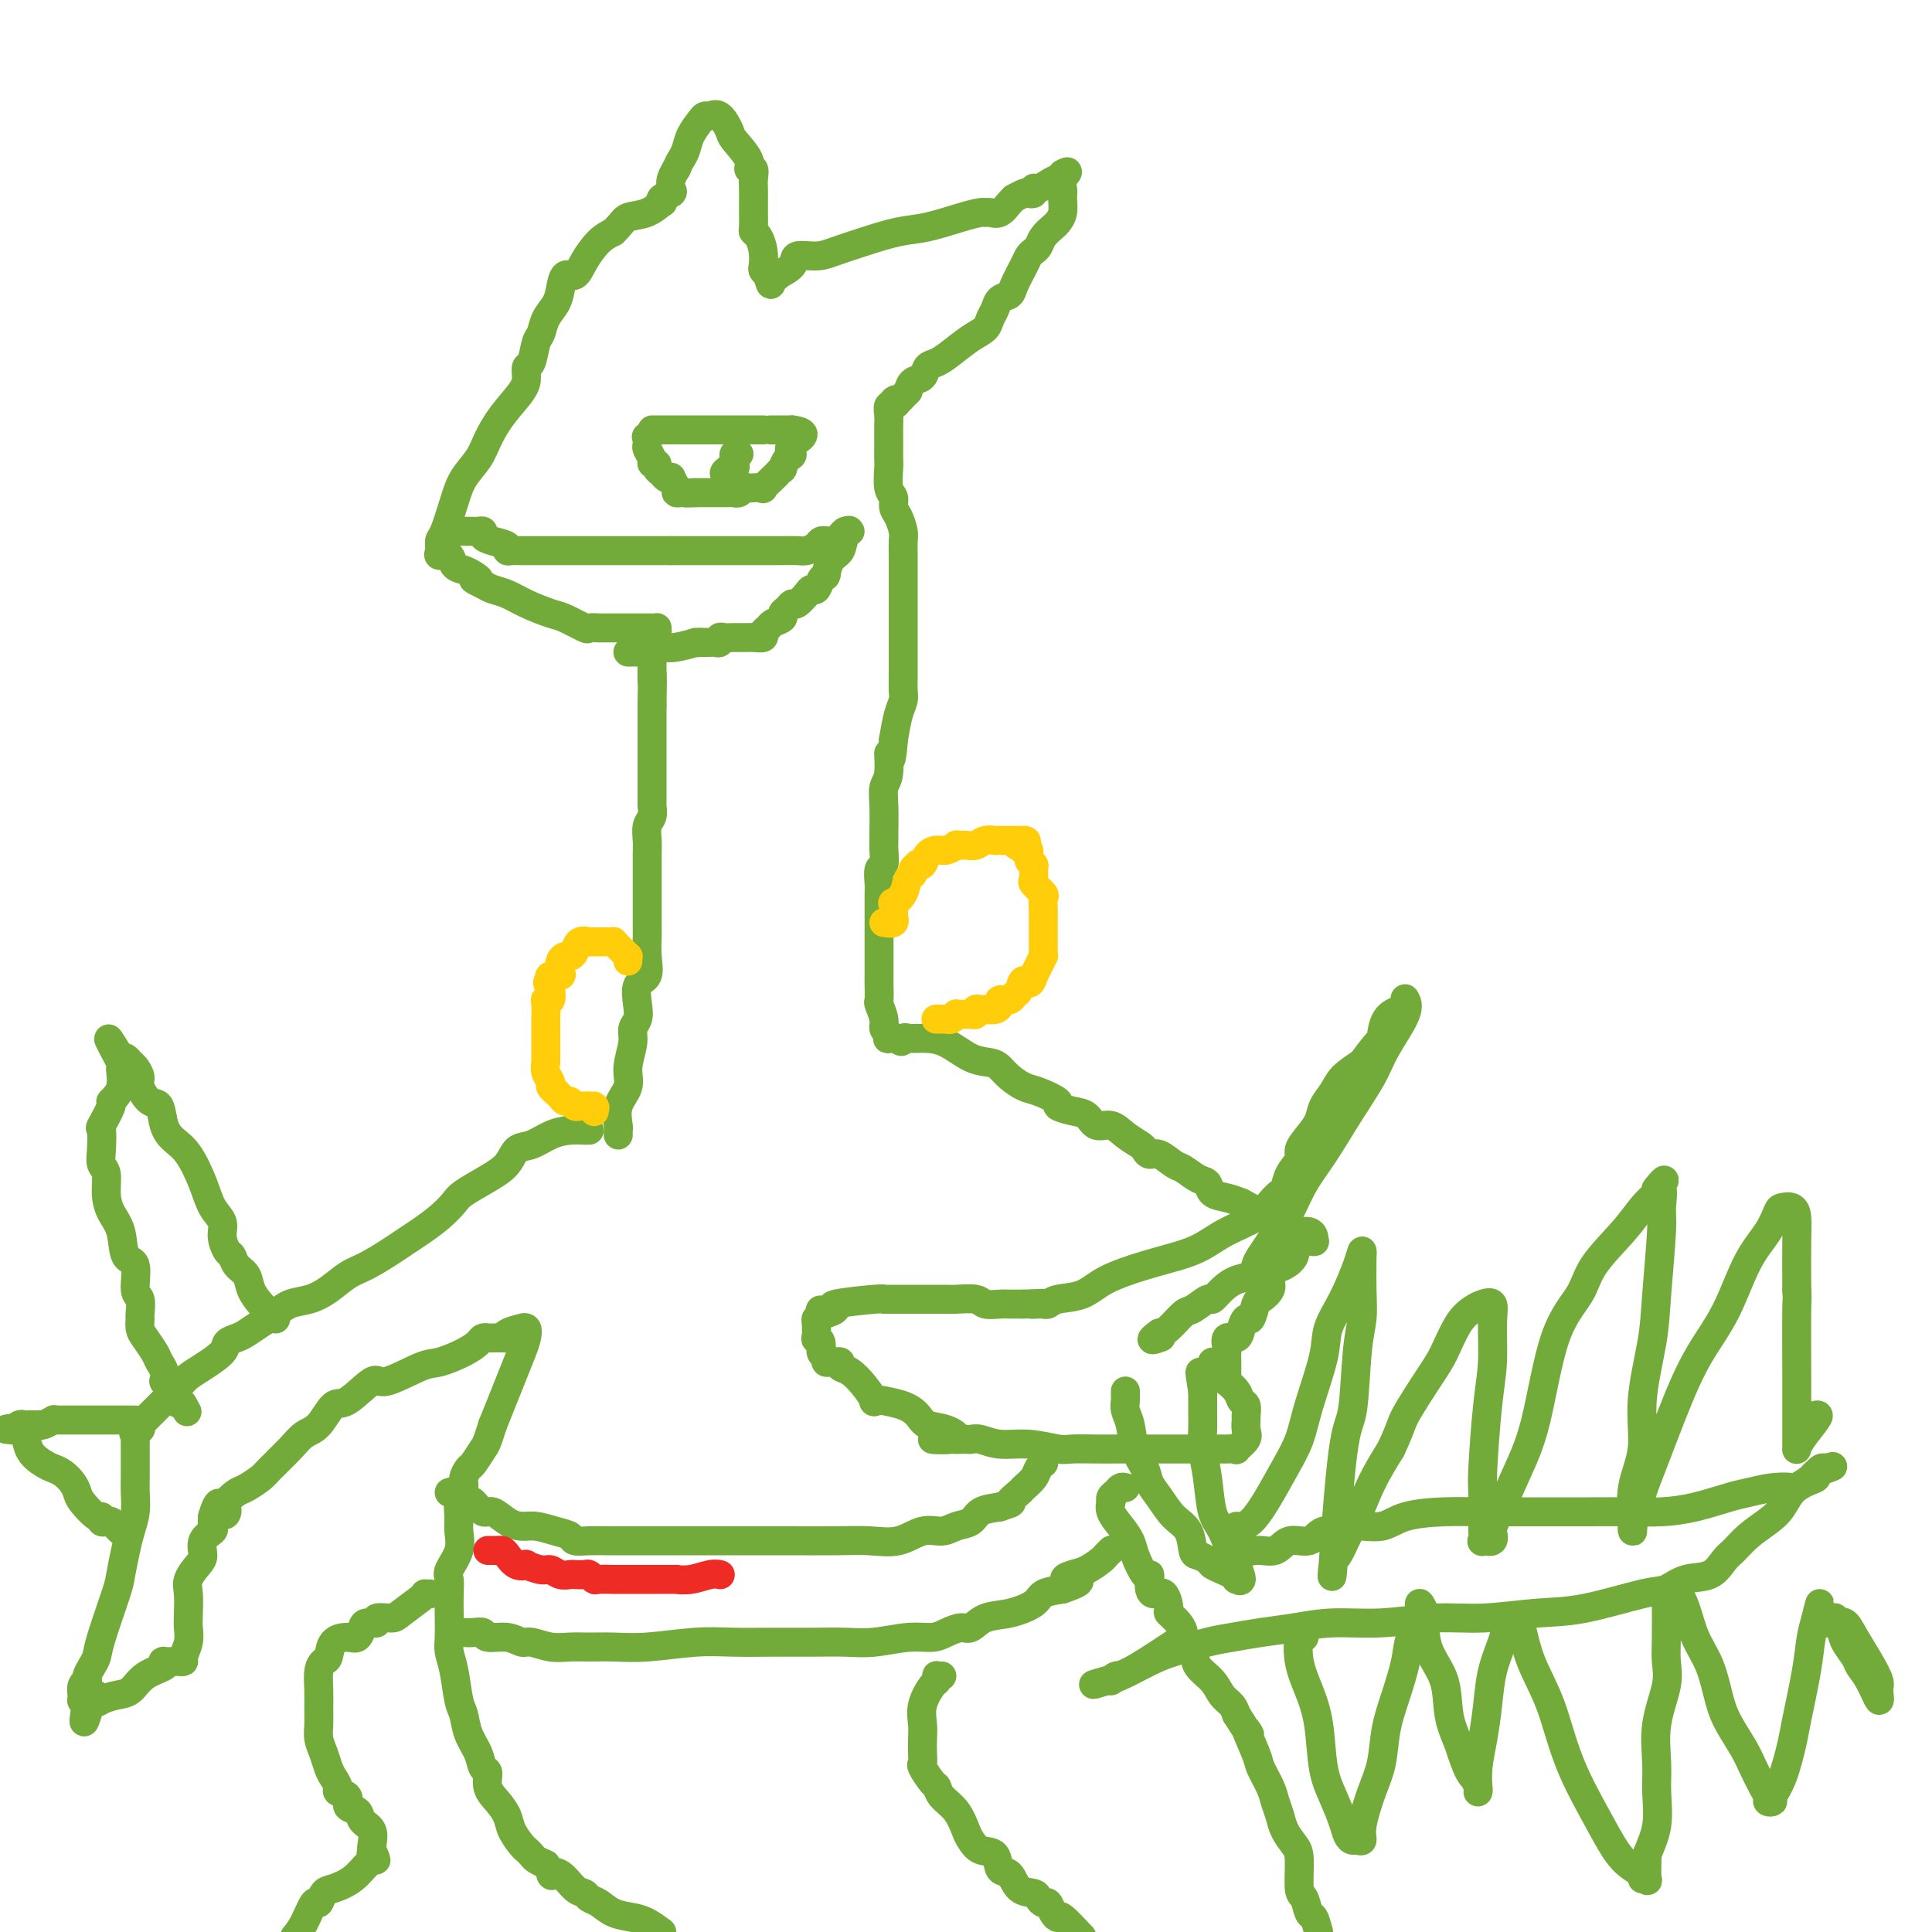 <svg viewBox='0 0 400 400' version='1.1' xmlns='http://www.w3.org/2000/svg' xmlns:xlink='http://www.w3.org/1999/xlink'><g fill='none' stroke='#73AB3A' stroke-width='6' stroke-linecap='round' stroke-linejoin='round'><path d='M128,235c-0.017,-0.404 -0.034,-0.809 0,-1c0.034,-0.191 0.118,-0.169 0,-1c-0.118,-0.831 -0.439,-2.516 0,-4c0.439,-1.484 1.638,-2.767 2,-4c0.362,-1.233 -0.113,-2.415 0,-4c0.113,-1.585 0.813,-3.573 1,-5c0.187,-1.427 -0.138,-2.292 0,-3c0.138,-0.708 0.741,-1.259 1,-2c0.259,-0.741 0.175,-1.672 0,-3c-0.175,-1.328 -0.439,-3.052 0,-4c0.439,-0.948 1.582,-1.118 2,-2c0.418,-0.882 0.112,-2.475 0,-4c-0.112,-1.525 -0.030,-2.981 0,-4c0.030,-1.019 0.008,-1.600 0,-2c-0.008,-0.400 -0.002,-0.620 0,-1c0.002,-0.380 -0.001,-0.921 0,-2c0.001,-1.079 0.004,-2.697 0,-5c-0.004,-2.303 -0.015,-5.290 0,-7c0.015,-1.710 0.057,-2.144 0,-3c-0.057,-0.856 -0.211,-2.134 0,-3c0.211,-0.866 0.789,-1.319 1,-2c0.211,-0.681 0.057,-1.588 0,-2c-0.057,-0.412 -0.015,-0.329 0,-1c0.015,-0.671 0.004,-2.097 0,-3c-0.004,-0.903 -0.001,-1.283 0,-2c0.001,-0.717 0.000,-1.769 0,-3c-0.000,-1.231 -0.000,-2.639 0,-4c0.000,-1.361 0.000,-2.675 0,-4c-0.000,-1.325 -0.000,-2.663 0,-4'/><path d='M135,146c0.154,-9.629 0.040,-5.700 0,-5c-0.040,0.700 -0.007,-1.829 0,-3c0.007,-1.171 -0.012,-0.983 0,-1c0.012,-0.017 0.057,-0.239 0,-1c-0.057,-0.761 -0.214,-2.060 0,-3c0.214,-0.940 0.799,-1.520 1,-2c0.201,-0.480 0.019,-0.861 0,-1c-0.019,-0.139 0.127,-0.037 0,0c-0.127,0.037 -0.525,0.010 -1,0c-0.475,-0.010 -1.025,-0.003 -2,0c-0.975,0.003 -2.374,0.001 -3,0c-0.626,-0.001 -0.478,-0.000 -1,0c-0.522,0.000 -1.713,0.000 -2,0c-0.287,-0.000 0.332,0.000 0,0c-0.332,-0.000 -1.613,-0.001 -2,0c-0.387,0.001 0.120,0.002 0,0c-0.120,-0.002 -0.869,-0.007 -1,0c-0.131,0.007 0.354,0.028 0,0c-0.354,-0.028 -1.546,-0.104 -2,0c-0.454,0.104 -0.169,0.389 -1,0c-0.831,-0.389 -2.779,-1.452 -4,-2c-1.221,-0.548 -1.717,-0.581 -3,-1c-1.283,-0.419 -3.354,-1.226 -5,-2c-1.646,-0.774 -2.866,-1.516 -4,-2c-1.134,-0.484 -2.181,-0.710 -3,-1c-0.819,-0.290 -1.409,-0.645 -2,-1'/><path d='M100,121c-3.439,-1.572 -1.536,-1.003 -1,-1c0.536,0.003 -0.295,-0.559 -1,-1c-0.705,-0.441 -1.285,-0.761 -2,-1c-0.715,-0.239 -1.565,-0.397 -2,-1c-0.435,-0.603 -0.454,-1.653 -1,-2c-0.546,-0.347 -1.618,0.008 -2,0c-0.382,-0.008 -0.073,-0.378 0,-1c0.073,-0.622 -0.090,-1.495 0,-2c0.090,-0.505 0.432,-0.640 1,-2c0.568,-1.360 1.361,-3.944 2,-6c0.639,-2.056 1.124,-3.583 2,-5c0.876,-1.417 2.144,-2.725 3,-4c0.856,-1.275 1.300,-2.517 2,-4c0.700,-1.483 1.655,-3.206 3,-5c1.345,-1.794 3.081,-3.657 4,-5c0.919,-1.343 1.020,-2.165 1,-3c-0.020,-0.835 -0.161,-1.683 0,-2c0.161,-0.317 0.624,-0.104 1,-1c0.376,-0.896 0.664,-2.899 1,-4c0.336,-1.101 0.719,-1.298 1,-2c0.281,-0.702 0.460,-1.909 1,-3c0.540,-1.091 1.442,-2.065 2,-3c0.558,-0.935 0.771,-1.829 1,-3c0.229,-1.171 0.473,-2.618 1,-3c0.527,-0.382 1.337,0.300 2,0c0.663,-0.300 1.178,-1.581 2,-3c0.822,-1.419 1.949,-2.977 3,-4c1.051,-1.023 2.025,-1.512 3,-2'/><path d='M127,48c2.032,-2.045 2.112,-2.656 3,-3c0.888,-0.344 2.585,-0.421 4,-1c1.415,-0.579 2.547,-1.660 3,-2c0.453,-0.340 0.225,0.061 0,0c-0.225,-0.061 -0.449,-0.584 0,-1c0.449,-0.416 1.570,-0.724 2,-1c0.430,-0.276 0.168,-0.519 0,-1c-0.168,-0.481 -0.241,-1.201 0,-2c0.241,-0.799 0.796,-1.677 1,-2c0.204,-0.323 0.058,-0.092 0,0c-0.058,0.092 -0.029,0.046 0,0'/><path d='M140,35c0.638,-1.451 0.735,-1.580 1,-2c0.265,-0.420 0.700,-1.131 1,-2c0.300,-0.869 0.464,-1.896 1,-3c0.536,-1.104 1.443,-2.286 2,-3c0.557,-0.714 0.763,-0.962 1,-1c0.237,-0.038 0.506,0.132 1,0c0.494,-0.132 1.213,-0.567 2,0c0.787,0.567 1.640,2.136 2,3c0.360,0.864 0.226,1.022 1,2c0.774,0.978 2.456,2.776 3,4c0.544,1.224 -0.050,1.874 0,2c0.050,0.126 0.746,-0.273 1,0c0.254,0.273 0.068,1.218 0,2c-0.068,0.782 -0.019,1.400 0,2c0.019,0.600 0.008,1.181 0,2c-0.008,0.819 -0.012,1.874 0,3c0.012,1.126 0.042,2.323 0,3c-0.042,0.677 -0.156,0.836 0,1c0.156,0.164 0.580,0.334 1,1c0.420,0.666 0.834,1.828 1,3c0.166,1.172 0.083,2.354 0,3c-0.083,0.646 -0.167,0.756 0,1c0.167,0.244 0.583,0.622 1,1'/><path d='M159,57c0.772,3.719 0.701,1.017 1,0c0.299,-1.017 0.968,-0.349 1,0c0.032,0.349 -0.573,0.378 0,0c0.573,-0.378 2.324,-1.165 3,-2c0.676,-0.835 0.276,-1.719 1,-2c0.724,-0.281 2.571,0.042 4,0c1.429,-0.042 2.440,-0.449 4,-1c1.560,-0.551 3.668,-1.248 6,-2c2.332,-0.752 4.887,-1.560 7,-2c2.113,-0.440 3.784,-0.511 6,-1c2.216,-0.489 4.978,-1.397 7,-2c2.022,-0.603 3.305,-0.900 4,-1c0.695,-0.100 0.803,-0.003 1,0c0.197,0.003 0.482,-0.089 1,0c0.518,0.089 1.270,0.360 2,0c0.730,-0.360 1.438,-1.351 2,-2c0.562,-0.649 0.978,-0.958 1,-1c0.022,-0.042 -0.348,0.181 0,0c0.348,-0.181 1.416,-0.766 2,-1c0.584,-0.234 0.684,-0.118 1,0c0.316,0.118 0.848,0.238 1,0c0.152,-0.238 -0.075,-0.834 0,-1c0.075,-0.166 0.451,0.096 1,0c0.549,-0.096 1.271,-0.552 2,-1c0.729,-0.448 1.466,-0.890 2,-1c0.534,-0.110 0.867,0.111 1,0c0.133,-0.111 0.067,-0.556 0,-1'/><path d='M220,36c2.010,-1.111 0.535,0.112 0,1c-0.535,0.888 -0.131,1.442 0,2c0.131,0.558 -0.010,1.122 0,2c0.010,0.878 0.171,2.070 0,3c-0.171,0.930 -0.676,1.597 -1,2c-0.324,0.403 -0.468,0.541 -1,1c-0.532,0.459 -1.451,1.237 -2,2c-0.549,0.763 -0.729,1.510 -1,2c-0.271,0.490 -0.635,0.723 -1,1c-0.365,0.277 -0.732,0.598 -1,1c-0.268,0.402 -0.439,0.884 -1,2c-0.561,1.116 -1.513,2.865 -2,4c-0.487,1.135 -0.510,1.655 -1,2c-0.490,0.345 -1.446,0.514 -2,1c-0.554,0.486 -0.707,1.288 -1,2c-0.293,0.712 -0.725,1.332 -1,2c-0.275,0.668 -0.392,1.382 -1,2c-0.608,0.618 -1.706,1.139 -3,2c-1.294,0.861 -2.784,2.061 -4,3c-1.216,0.939 -2.157,1.616 -3,2c-0.843,0.384 -1.587,0.474 -2,1c-0.413,0.526 -0.496,1.488 -1,2c-0.504,0.512 -1.430,0.575 -2,1c-0.570,0.425 -0.785,1.213 -1,2'/><path d='M188,81c-3.791,3.875 -2.270,2.561 -2,2c0.270,-0.561 -0.712,-0.370 -1,0c-0.288,0.370 0.119,0.919 0,1c-0.119,0.081 -0.764,-0.307 -1,0c-0.236,0.307 -0.063,1.308 0,2c0.063,0.692 0.017,1.075 0,2c-0.017,0.925 -0.006,2.391 0,3c0.006,0.609 0.005,0.361 0,1c-0.005,0.639 -0.016,2.163 0,3c0.016,0.837 0.060,0.986 0,2c-0.060,1.014 -0.222,2.894 0,4c0.222,1.106 0.830,1.436 1,2c0.170,0.564 -0.098,1.360 0,2c0.098,0.640 0.562,1.125 1,2c0.438,0.875 0.849,2.141 1,3c0.151,0.859 0.040,1.312 0,2c-0.040,0.688 -0.011,1.612 0,3c0.011,1.388 0.003,3.242 0,4c-0.003,0.758 -0.001,0.422 0,1c0.001,0.578 0.000,2.071 0,3c-0.000,0.929 -0.000,1.293 0,2c0.000,0.707 0.000,1.757 0,3c-0.000,1.243 -0.000,2.679 0,4c0.000,1.321 0.001,2.528 0,3c-0.001,0.472 -0.003,0.211 0,1c0.003,0.789 0.012,2.629 0,4c-0.012,1.371 -0.044,2.275 0,3c0.044,0.725 0.166,1.272 0,2c-0.166,0.728 -0.619,1.637 -1,3c-0.381,1.363 -0.691,3.182 -1,5'/><path d='M185,153c-0.552,7.126 -0.933,3.439 -1,3c-0.067,-0.439 0.178,2.368 0,4c-0.178,1.632 -0.780,2.088 -1,3c-0.220,0.912 -0.058,2.280 0,4c0.058,1.720 0.012,3.793 0,5c-0.012,1.207 0.011,1.548 0,2c-0.011,0.452 -0.055,1.013 0,2c0.055,0.987 0.211,2.399 0,3c-0.211,0.601 -0.789,0.391 -1,1c-0.211,0.609 -0.057,2.038 0,3c0.057,0.962 0.015,1.458 0,2c-0.015,0.542 -0.004,1.132 0,2c0.004,0.868 0.001,2.015 0,3c-0.001,0.985 -0.000,1.810 0,3c0.000,1.190 0.000,2.747 0,4c-0.000,1.253 -0.001,2.204 0,3c0.001,0.796 0.004,1.438 0,2c-0.004,0.562 -0.016,1.043 0,2c0.016,0.957 0.061,2.389 0,3c-0.061,0.611 -0.226,0.402 0,1c0.226,0.598 0.843,2.002 1,3c0.157,0.998 -0.147,1.588 0,2c0.147,0.412 0.743,0.646 1,1c0.257,0.354 0.174,0.827 0,1c-0.174,0.173 -0.438,0.046 0,0c0.438,-0.046 1.580,-0.012 2,0c0.420,0.012 0.120,0.004 0,0c-0.120,-0.004 -0.060,-0.002 0,0'/><path d='M186,215c0.781,1.238 0.734,0.332 1,0c0.266,-0.332 0.846,-0.089 1,0c0.154,0.089 -0.120,0.025 0,0c0.120,-0.025 0.632,-0.010 1,0c0.368,0.010 0.592,0.016 1,0c0.408,-0.016 1.002,-0.055 2,0c0.998,0.055 2.402,0.202 4,1c1.598,0.798 3.390,2.245 5,3c1.610,0.755 3.037,0.817 4,1c0.963,0.183 1.461,0.487 2,1c0.539,0.513 1.119,1.237 2,2c0.881,0.763 2.063,1.567 3,2c0.937,0.433 1.630,0.496 3,1c1.370,0.504 3.416,1.449 4,2c0.584,0.551 -0.293,0.706 0,1c0.293,0.294 1.758,0.725 3,1c1.242,0.275 2.263,0.392 3,1c0.737,0.608 1.192,1.707 2,2c0.808,0.293 1.970,-0.218 3,0c1.030,0.218 1.927,1.167 3,2c1.073,0.833 2.322,1.551 3,2c0.678,0.449 0.785,0.630 1,1c0.215,0.370 0.536,0.929 1,1c0.464,0.071 1.070,-0.347 2,0c0.930,0.347 2.184,1.459 3,2c0.816,0.541 1.194,0.512 2,1c0.806,0.488 2.039,1.493 3,2c0.961,0.507 1.649,0.517 2,1c0.351,0.483 0.364,1.438 1,2c0.636,0.562 1.896,0.732 3,1c1.104,0.268 2.052,0.634 3,1'/><path d='M257,249c9.263,5.062 6.419,3.215 6,3c-0.419,-0.215 1.586,1.200 3,2c1.414,0.800 2.237,0.985 3,1c0.763,0.015 1.466,-0.139 2,0c0.534,0.139 0.901,0.573 1,1c0.099,0.427 -0.069,0.849 0,1c0.069,0.151 0.374,0.032 0,0c-0.374,-0.032 -1.426,0.023 -2,0c-0.574,-0.023 -0.668,-0.123 -1,0c-0.332,0.123 -0.902,0.470 -1,1c-0.098,0.530 0.277,1.244 0,2c-0.277,0.756 -1.205,1.555 -2,2c-0.795,0.445 -1.456,0.537 -2,1c-0.544,0.463 -0.972,1.299 -1,2c-0.028,0.701 0.343,1.269 0,2c-0.343,0.731 -1.402,1.627 -2,2c-0.598,0.373 -0.736,0.223 -1,1c-0.264,0.777 -0.653,2.479 -1,3c-0.347,0.521 -0.653,-0.141 -1,0c-0.347,0.141 -0.734,1.083 -1,2c-0.266,0.917 -0.411,1.808 -1,2c-0.589,0.192 -1.622,-0.313 -2,0c-0.378,0.313 -0.101,1.446 0,2c0.101,0.554 0.027,0.530 0,1c-0.027,0.470 -0.007,1.435 0,2c0.007,0.565 0.002,0.729 0,1c-0.002,0.271 -0.001,0.649 0,1c0.001,0.351 0.000,0.676 0,1'/><path d='M254,285c0.029,1.489 0.103,1.210 0,1c-0.103,-0.210 -0.381,-0.351 0,0c0.381,0.351 1.423,1.192 2,2c0.577,0.808 0.690,1.581 1,2c0.310,0.419 0.817,0.482 1,1c0.183,0.518 0.041,1.491 0,2c-0.041,0.509 0.019,0.553 0,1c-0.019,0.447 -0.117,1.297 0,2c0.117,0.703 0.450,1.260 0,2c-0.450,0.740 -1.682,1.662 -2,2c-0.318,0.338 0.279,0.090 0,0c-0.279,-0.090 -1.433,-0.024 -2,0c-0.567,0.024 -0.547,0.006 -1,0c-0.453,-0.006 -1.378,-0.002 -2,0c-0.622,0.002 -0.941,0.000 -1,0c-0.059,-0.000 0.140,-0.000 0,0c-0.140,0.000 -0.620,0.000 -2,0c-1.380,-0.000 -3.658,0.000 -5,0c-1.342,-0.000 -1.746,-0.000 -3,0c-1.254,0.000 -3.358,0.001 -5,0c-1.642,-0.001 -2.822,-0.004 -4,0c-1.178,0.004 -2.355,0.016 -4,0c-1.645,-0.016 -3.757,-0.061 -5,0c-1.243,0.061 -1.618,0.226 -3,0c-1.382,-0.226 -3.771,-0.845 -6,-1c-2.229,-0.155 -4.299,0.155 -6,0c-1.701,-0.155 -3.033,-0.773 -4,-1c-0.967,-0.227 -1.568,-0.061 -2,0c-0.432,0.061 -0.693,0.016 -1,0c-0.307,-0.016 -0.659,-0.005 -1,0c-0.341,0.005 -0.670,0.002 -1,0'/><path d='M198,298c-9.197,-0.198 -3.189,0.308 -1,0c2.189,-0.308 0.561,-1.431 -1,-2c-1.561,-0.569 -3.053,-0.583 -4,-1c-0.947,-0.417 -1.347,-1.237 -2,-2c-0.653,-0.763 -1.557,-1.470 -3,-2c-1.443,-0.530 -3.425,-0.882 -4,-1c-0.575,-0.118 0.257,0.000 0,0c-0.257,-0.000 -1.604,-0.118 -2,0c-0.396,0.118 0.157,0.473 0,0c-0.157,-0.473 -1.026,-1.773 -2,-3c-0.974,-1.227 -2.053,-2.382 -3,-3c-0.947,-0.618 -1.760,-0.701 -2,-1c-0.240,-0.299 0.095,-0.815 0,-1c-0.095,-0.185 -0.618,-0.037 -1,0c-0.382,0.037 -0.623,-0.035 -1,0c-0.377,0.035 -0.889,0.177 -1,0c-0.111,-0.177 0.181,-0.671 0,-1c-0.181,-0.329 -0.833,-0.491 -1,-1c-0.167,-0.509 0.151,-1.365 0,-2c-0.151,-0.635 -0.770,-1.049 -1,-1c-0.230,0.049 -0.072,0.559 0,0c0.072,-0.559 0.058,-2.189 0,-3c-0.058,-0.811 -0.159,-0.803 0,-1c0.159,-0.197 0.580,-0.598 1,-1'/><path d='M170,272c-0.226,-1.544 -0.293,-0.402 0,0c0.293,0.402 0.944,0.066 1,0c0.056,-0.066 -0.482,0.140 0,0c0.482,-0.140 1.985,-0.626 2,-1c0.015,-0.374 -1.457,-0.636 0,-1c1.457,-0.364 5.844,-0.830 8,-1c2.156,-0.170 2.080,-0.046 2,0c-0.080,0.046 -0.166,0.012 0,0c0.166,-0.012 0.583,-0.003 1,0c0.417,0.003 0.832,0.001 1,0c0.168,-0.001 0.087,-0.000 0,0c-0.087,0.000 -0.180,0.000 0,0c0.180,-0.000 0.633,-0.000 1,0c0.367,0.000 0.647,0.000 1,0c0.353,-0.000 0.778,-0.000 1,0c0.222,0.000 0.240,0.000 1,0c0.760,-0.000 2.263,-0.000 3,0c0.737,0.000 0.709,0.000 1,0c0.291,-0.000 0.901,-0.001 1,0c0.099,0.001 -0.312,0.004 0,0c0.312,-0.004 1.347,-0.015 2,0c0.653,0.015 0.924,0.057 2,0c1.076,-0.057 2.956,-0.211 4,0c1.044,0.211 1.250,0.789 2,1c0.750,0.211 2.042,0.057 3,0c0.958,-0.057 1.580,-0.015 2,0c0.420,0.015 0.638,0.004 1,0c0.362,-0.004 0.867,-0.001 1,0c0.133,0.001 -0.105,0.000 0,0c0.105,-0.000 0.552,-0.000 1,0'/><path d='M212,270c6.903,-0.310 3.159,-0.087 2,0c-1.159,0.087 0.265,0.036 1,0c0.735,-0.036 0.780,-0.057 1,0c0.220,0.057 0.615,0.191 1,0c0.385,-0.191 0.759,-0.709 2,-1c1.241,-0.291 3.349,-0.356 5,-1c1.651,-0.644 2.844,-1.866 5,-3c2.156,-1.134 5.273,-2.179 8,-3c2.727,-0.821 5.062,-1.417 7,-2c1.938,-0.583 3.479,-1.155 5,-2c1.521,-0.845 3.024,-1.965 5,-3c1.976,-1.035 4.426,-1.985 6,-3c1.574,-1.015 2.272,-2.096 3,-3c0.728,-0.904 1.486,-1.631 2,-2c0.514,-0.369 0.784,-0.381 1,-1c0.216,-0.619 0.376,-1.845 1,-3c0.624,-1.155 1.710,-2.238 2,-3c0.290,-0.762 -0.217,-1.204 0,-2c0.217,-0.796 1.159,-1.945 2,-3c0.841,-1.055 1.582,-2.015 2,-3c0.418,-0.985 0.514,-1.996 1,-3c0.486,-1.004 1.362,-2.001 2,-3c0.638,-0.999 1.040,-2.000 2,-3c0.960,-1.000 2.480,-2.000 4,-3'/><path d='M282,220c4.293,-5.869 4.026,-4.543 4,-5c-0.026,-0.457 0.188,-2.698 1,-4c0.812,-1.302 2.221,-1.664 3,-2c0.779,-0.336 0.928,-0.646 1,-1c0.072,-0.354 0.068,-0.751 0,-1c-0.068,-0.249 -0.201,-0.348 0,0c0.201,0.348 0.736,1.145 0,3c-0.736,1.855 -2.742,4.770 -4,7c-1.258,2.230 -1.769,3.777 -3,6c-1.231,2.223 -3.183,5.123 -5,8c-1.817,2.877 -3.498,5.732 -5,8c-1.502,2.268 -2.826,3.948 -4,6c-1.174,2.052 -2.199,4.475 -3,6c-0.801,1.525 -1.379,2.153 -2,3c-0.621,0.847 -1.285,1.914 -2,3c-0.715,1.086 -1.479,2.191 -2,3c-0.521,0.809 -0.798,1.321 -1,2c-0.202,0.679 -0.328,1.525 -1,2c-0.672,0.475 -1.889,0.579 -3,1c-1.111,0.421 -2.117,1.157 -3,2c-0.883,0.843 -1.644,1.791 -2,2c-0.356,0.209 -0.308,-0.323 -1,0c-0.692,0.323 -2.124,1.499 -3,2c-0.876,0.501 -1.197,0.327 -2,1c-0.803,0.673 -2.086,2.192 -3,3c-0.914,0.808 -1.457,0.904 -2,1'/><path d='M240,276c-2.940,2.083 -0.792,1.292 0,1c0.792,-0.292 0.226,-0.083 0,0c-0.226,0.083 -0.113,0.042 0,0'/><path d='M233,308c-0.340,-0.092 -0.679,-0.184 -1,0c-0.321,0.184 -0.623,0.643 -1,1c-0.377,0.357 -0.827,0.612 -1,1c-0.173,0.388 -0.067,0.908 0,1c0.067,0.092 0.097,-0.245 0,0c-0.097,0.245 -0.321,1.072 0,2c0.321,0.928 1.186,1.957 2,3c0.814,1.043 1.577,2.099 2,3c0.423,0.901 0.505,1.645 1,3c0.495,1.355 1.403,3.320 2,4c0.597,0.680 0.884,0.074 1,0c0.116,-0.074 0.060,0.383 0,1c-0.060,0.617 -0.123,1.393 0,2c0.123,0.607 0.432,1.044 1,1c0.568,-0.044 1.396,-0.569 2,0c0.604,0.569 0.983,2.231 1,3c0.017,0.769 -0.328,0.646 0,1c0.328,0.354 1.329,1.186 2,2c0.671,0.814 1.013,1.610 1,2c-0.013,0.390 -0.380,0.373 0,1c0.380,0.627 1.506,1.897 2,3c0.494,1.103 0.356,2.039 1,3c0.644,0.961 2.069,1.948 3,3c0.931,1.052 1.366,2.168 2,3c0.634,0.832 1.467,1.381 2,2c0.533,0.619 0.767,1.310 1,2'/><path d='M256,355c4.362,6.908 2.268,3.177 2,3c-0.268,-0.177 1.290,3.201 2,5c0.710,1.799 0.570,2.018 1,3c0.430,0.982 1.428,2.728 2,4c0.572,1.272 0.718,2.069 1,3c0.282,0.931 0.702,1.994 1,3c0.298,1.006 0.475,1.955 1,3c0.525,1.045 1.397,2.186 2,3c0.603,0.814 0.935,1.302 1,3c0.065,1.698 -0.137,4.607 0,6c0.137,1.393 0.614,1.270 1,2c0.386,0.730 0.681,2.312 1,3c0.319,0.688 0.663,0.482 1,1c0.337,0.518 0.669,1.759 1,3'/><path d='M195,347c-0.419,0.029 -0.838,0.058 -1,0c-0.162,-0.058 -0.068,-0.203 0,0c0.068,0.203 0.109,0.753 0,1c-0.109,0.247 -0.369,0.191 -1,1c-0.631,0.809 -1.633,2.483 -2,4c-0.367,1.517 -0.100,2.877 0,4c0.100,1.123 0.033,2.010 0,3c-0.033,0.990 -0.034,2.082 0,3c0.034,0.918 0.101,1.663 0,2c-0.101,0.337 -0.371,0.266 0,1c0.371,0.734 1.385,2.273 2,3c0.615,0.727 0.833,0.641 1,1c0.167,0.359 0.284,1.161 1,2c0.716,0.839 2.031,1.714 3,3c0.969,1.286 1.593,2.983 2,4c0.407,1.017 0.599,1.356 1,2c0.401,0.644 1.012,1.595 2,2c0.988,0.405 2.352,0.266 3,1c0.648,0.734 0.579,2.343 1,3c0.421,0.657 1.331,0.362 2,1c0.669,0.638 1.096,2.208 2,3c0.904,0.792 2.283,0.807 3,1c0.717,0.193 0.770,0.564 1,1c0.230,0.436 0.637,0.937 1,1c0.363,0.063 0.683,-0.312 1,0c0.317,0.312 0.631,1.310 1,2c0.369,0.690 0.792,1.070 1,1c0.208,-0.070 0.202,-0.592 1,0c0.798,0.592 2.399,2.296 4,4'/><path d='M251,324c0.624,-0.300 1.248,-0.600 2,-1c0.752,-0.400 1.631,-0.900 2,-1c0.369,-0.100 0.227,0.200 1,0c0.773,-0.200 2.460,-0.899 4,-1c1.540,-0.101 2.934,0.394 4,0c1.066,-0.394 1.806,-1.679 3,-2c1.194,-0.321 2.843,0.322 4,0c1.157,-0.322 1.821,-1.610 3,-2c1.179,-0.390 2.873,0.116 4,0c1.127,-0.116 1.688,-0.854 3,-1c1.312,-0.146 3.374,0.301 5,0c1.626,-0.301 2.815,-1.349 5,-2c2.185,-0.651 5.365,-0.907 8,-1c2.635,-0.093 4.723,-0.025 7,0c2.277,0.025 4.743,0.007 7,0c2.257,-0.007 4.306,-0.004 7,0c2.694,0.004 6.034,0.008 9,0c2.966,-0.008 5.559,-0.029 8,0c2.441,0.029 4.732,0.109 7,0c2.268,-0.109 4.514,-0.408 7,-1c2.486,-0.592 5.213,-1.477 7,-2c1.787,-0.523 2.633,-0.683 4,-1c1.367,-0.317 3.255,-0.792 5,-1c1.745,-0.208 3.346,-0.151 4,0c0.654,0.151 0.360,0.394 1,0c0.640,-0.394 2.213,-1.425 3,-2c0.787,-0.575 0.789,-0.693 1,-1c0.211,-0.307 0.632,-0.802 1,-1c0.368,-0.198 0.684,-0.099 1,0'/><path d='M378,304c3.669,-1.054 -0.657,0.311 -2,1c-1.343,0.689 0.297,0.701 0,1c-0.297,0.299 -2.530,0.885 -4,2c-1.470,1.115 -2.175,2.759 -3,4c-0.825,1.241 -1.769,2.081 -3,3c-1.231,0.919 -2.748,1.919 -4,3c-1.252,1.081 -2.239,2.244 -3,3c-0.761,0.756 -1.295,1.103 -2,2c-0.705,0.897 -1.582,2.342 -3,3c-1.418,0.658 -3.378,0.529 -5,1c-1.622,0.471 -2.906,1.542 -4,2c-1.094,0.458 -1.999,0.304 -5,1c-3.001,0.696 -8.098,2.243 -12,3c-3.902,0.757 -6.610,0.724 -10,1c-3.390,0.276 -7.461,0.862 -11,1c-3.539,0.138 -6.545,-0.170 -10,0c-3.455,0.170 -7.358,0.819 -11,1c-3.642,0.181 -7.023,-0.107 -10,0c-2.977,0.107 -5.549,0.609 -8,1c-2.451,0.391 -4.782,0.670 -7,1c-2.218,0.330 -4.323,0.712 -6,1c-1.677,0.288 -2.924,0.483 -5,1c-2.076,0.517 -4.979,1.355 -7,2c-2.021,0.645 -3.159,1.097 -5,2c-1.841,0.903 -4.383,2.258 -6,3c-1.617,0.742 -2.308,0.871 -3,1'/><path d='M229,348c-5.000,1.530 -1.498,0.355 0,0c1.498,-0.355 0.994,0.111 1,0c0.006,-0.111 0.524,-0.801 1,-1c0.476,-0.199 0.911,0.091 3,-1c2.089,-1.091 5.832,-3.563 8,-5c2.168,-1.437 2.762,-1.839 3,-2c0.238,-0.161 0.119,-0.080 0,0'/><path d='M256,316c0.260,0.038 0.521,0.077 1,0c0.479,-0.077 1.177,-0.269 2,-1c0.823,-0.731 1.773,-2.001 3,-4c1.227,-1.999 2.733,-4.728 4,-7c1.267,-2.272 2.295,-4.085 3,-6c0.705,-1.915 1.085,-3.930 2,-7c0.915,-3.070 2.364,-7.196 3,-10c0.636,-2.804 0.457,-4.287 1,-6c0.543,-1.713 1.806,-3.656 3,-6c1.194,-2.344 2.320,-5.090 3,-7c0.680,-1.910 0.915,-2.984 1,-3c0.085,-0.016 0.020,1.026 0,1c-0.020,-0.026 0.007,-1.121 0,0c-0.007,1.121 -0.046,4.457 0,7c0.046,2.543 0.177,4.291 0,6c-0.177,1.709 -0.661,3.379 -1,7c-0.339,3.621 -0.534,9.194 -1,12c-0.466,2.806 -1.205,2.844 -2,9c-0.795,6.156 -1.647,18.428 -2,23c-0.353,4.572 -0.205,1.443 0,0c0.205,-1.443 0.469,-1.199 1,-2c0.531,-0.801 1.328,-2.648 2,-4c0.672,-1.352 1.219,-2.210 2,-4c0.781,-1.790 1.794,-4.511 3,-7c1.206,-2.489 2.603,-4.744 4,-7'/><path d='M288,300c2.271,-4.871 1.949,-5.049 3,-7c1.051,-1.951 3.474,-5.675 5,-8c1.526,-2.325 2.154,-3.252 3,-5c0.846,-1.748 1.911,-4.316 3,-6c1.089,-1.684 2.201,-2.483 3,-3c0.799,-0.517 1.283,-0.751 2,-1c0.717,-0.249 1.667,-0.513 2,0c0.333,0.513 0.051,1.802 0,4c-0.051,2.198 0.130,5.305 0,8c-0.130,2.695 -0.571,4.978 -1,9c-0.429,4.022 -0.847,9.783 -1,13c-0.153,3.217 -0.040,3.889 0,5c0.040,1.111 0.009,2.661 0,4c-0.009,1.339 0.005,2.466 0,3c-0.005,0.534 -0.030,0.477 0,1c0.030,0.523 0.114,1.628 0,2c-0.114,0.372 -0.425,0.010 0,0c0.425,-0.010 1.587,0.332 2,0c0.413,-0.332 0.079,-1.339 0,-2c-0.079,-0.661 0.097,-0.976 1,-3c0.903,-2.024 2.531,-5.757 4,-9c1.469,-3.243 2.777,-5.998 4,-11c1.223,-5.002 2.361,-12.253 4,-17c1.639,-4.747 3.779,-6.990 5,-9c1.221,-2.010 1.523,-3.786 3,-6c1.477,-2.214 4.128,-4.865 6,-7c1.872,-2.135 2.963,-3.753 4,-5c1.037,-1.247 2.018,-2.124 3,-3'/><path d='M343,247c3.187,-4.811 0.654,-1.840 0,-1c-0.654,0.840 0.569,-0.452 1,0c0.431,0.452 0.069,2.648 0,4c-0.069,1.352 0.155,1.861 0,5c-0.155,3.139 -0.690,8.910 -1,13c-0.310,4.090 -0.395,6.500 -1,10c-0.605,3.500 -1.732,8.090 -2,12c-0.268,3.910 0.321,7.139 0,10c-0.321,2.861 -1.551,5.354 -2,8c-0.449,2.646 -0.117,5.447 0,7c0.117,1.553 0.019,1.859 0,2c-0.019,0.141 0.040,0.115 0,0c-0.040,-0.115 -0.178,-0.321 0,-1c0.178,-0.679 0.672,-1.832 1,-3c0.328,-1.168 0.488,-2.352 1,-4c0.512,-1.648 1.374,-3.759 3,-8c1.626,-4.241 4.014,-10.612 6,-15c1.986,-4.388 3.569,-6.794 5,-9c1.431,-2.206 2.711,-4.213 4,-7c1.289,-2.787 2.586,-6.356 4,-9c1.414,-2.644 2.943,-4.364 4,-6c1.057,-1.636 1.642,-3.187 2,-4c0.358,-0.813 0.488,-0.886 1,-1c0.512,-0.114 1.405,-0.268 2,0c0.595,0.268 0.891,0.957 1,2c0.109,1.043 0.031,2.441 0,5c-0.031,2.559 -0.016,6.280 0,10'/><path d='M372,267c0.155,2.776 0.041,1.217 0,4c-0.041,2.783 -0.011,9.908 0,14c0.011,4.092 0.003,5.150 0,7c-0.003,1.850 0.000,4.492 0,6c-0.000,1.508 -0.003,1.882 0,2c0.003,0.118 0.013,-0.022 0,0c-0.013,0.022 -0.050,0.205 0,0c0.050,-0.205 0.185,-0.797 1,-2c0.815,-1.203 2.310,-3.016 3,-4c0.690,-0.984 0.577,-1.140 0,-1c-0.577,0.140 -1.617,0.576 -2,1c-0.383,0.424 -0.109,0.835 0,1c0.109,0.165 0.055,0.082 0,0'/><path d='M270,339c-0.377,-0.424 -0.754,-0.849 -1,0c-0.246,0.849 -0.361,2.970 0,5c0.361,2.030 1.200,3.968 2,6c0.800,2.032 1.562,4.159 2,7c0.438,2.841 0.551,6.397 1,9c0.449,2.603 1.233,4.252 2,6c0.767,1.748 1.516,3.594 2,5c0.484,1.406 0.703,2.371 1,3c0.297,0.629 0.674,0.921 1,1c0.326,0.079 0.602,-0.055 1,0c0.398,0.055 0.918,0.299 1,0c0.082,-0.299 -0.274,-1.140 0,-3c0.274,-1.860 1.177,-4.737 2,-7c0.823,-2.263 1.567,-3.910 2,-6c0.433,-2.090 0.554,-4.622 1,-7c0.446,-2.378 1.216,-4.601 2,-7c0.784,-2.399 1.582,-4.974 2,-7c0.418,-2.026 0.455,-3.503 1,-5c0.545,-1.497 1.596,-3.015 2,-4c0.404,-0.985 0.161,-1.437 0,-2c-0.161,-0.563 -0.238,-1.236 0,-1c0.238,0.236 0.793,1.383 1,2c0.207,0.617 0.068,0.705 0,1c-0.068,0.295 -0.065,0.797 0,2c0.065,1.203 0.193,3.106 1,5c0.807,1.894 2.294,3.779 3,6c0.706,2.221 0.630,4.777 1,7c0.370,2.223 1.185,4.111 2,6'/><path d='M302,361c1.856,5.966 2.498,6.382 3,7c0.502,0.618 0.866,1.437 1,2c0.134,0.563 0.039,0.870 0,1c-0.039,0.130 -0.021,0.085 0,0c0.021,-0.085 0.046,-0.208 0,-1c-0.046,-0.792 -0.164,-2.252 0,-4c0.164,-1.748 0.608,-3.785 1,-6c0.392,-2.215 0.731,-4.608 1,-7c0.269,-2.392 0.467,-4.784 1,-7c0.533,-2.216 1.400,-4.254 2,-6c0.600,-1.746 0.934,-3.198 1,-4c0.066,-0.802 -0.136,-0.955 0,-1c0.136,-0.045 0.609,0.019 1,0c0.391,-0.019 0.700,-0.121 1,0c0.300,0.121 0.593,0.465 1,2c0.407,1.535 0.929,4.259 2,7c1.071,2.741 2.691,5.497 4,9c1.309,3.503 2.308,7.752 4,12c1.692,4.248 4.079,8.496 6,12c1.921,3.504 3.376,6.263 5,8c1.624,1.737 3.416,2.452 4,3c0.584,0.548 -0.039,0.930 0,1c0.039,0.070 0.741,-0.174 1,0c0.259,0.174 0.074,0.764 0,0c-0.074,-0.764 -0.037,-2.882 0,-5'/><path d='M341,384c0.610,-1.624 1.635,-3.683 2,-6c0.365,-2.317 0.070,-4.892 0,-7c-0.070,-2.108 0.086,-3.750 0,-6c-0.086,-2.250 -0.416,-5.108 0,-8c0.416,-2.892 1.576,-5.818 2,-8c0.424,-2.182 0.113,-3.621 0,-5c-0.113,-1.379 -0.027,-2.698 0,-5c0.027,-2.302 -0.005,-5.586 0,-7c0.005,-1.414 0.046,-0.957 0,-1c-0.046,-0.043 -0.179,-0.586 0,-1c0.179,-0.414 0.670,-0.701 1,-1c0.330,-0.299 0.497,-0.611 1,0c0.503,0.611 1.341,2.147 2,4c0.659,1.853 1.139,4.025 2,6c0.861,1.975 2.103,3.752 3,6c0.897,2.248 1.448,4.966 2,7c0.552,2.034 1.105,3.385 2,5c0.895,1.615 2.134,3.494 3,5c0.866,1.506 1.361,2.639 2,4c0.639,1.361 1.424,2.952 2,4c0.576,1.048 0.945,1.554 1,2c0.055,0.446 -0.202,0.832 0,1c0.202,0.168 0.865,0.119 1,0c0.135,-0.119 -0.258,-0.309 0,-1c0.258,-0.691 1.168,-1.885 2,-4c0.832,-2.115 1.586,-5.152 2,-7c0.414,-1.848 0.490,-2.506 1,-5c0.510,-2.494 1.456,-6.823 2,-10c0.544,-3.177 0.685,-5.201 1,-7c0.315,-1.799 0.804,-3.371 1,-4c0.196,-0.629 0.098,-0.314 0,0'/><path d='M376,335c1.515,-5.877 0.304,-1.570 0,0c-0.304,1.570 0.299,0.401 1,0c0.701,-0.401 1.501,-0.035 2,0c0.499,0.035 0.696,-0.262 1,0c0.304,0.262 0.714,1.082 1,2c0.286,0.918 0.448,1.933 1,3c0.552,1.067 1.492,2.185 2,3c0.508,0.815 0.582,1.328 1,2c0.418,0.672 1.179,1.504 2,3c0.821,1.496 1.703,3.657 2,4c0.297,0.343 0.011,-1.131 0,-2c-0.011,-0.869 0.254,-1.133 0,-2c-0.254,-0.867 -1.028,-2.337 -2,-4c-0.972,-1.663 -2.142,-3.517 -3,-5c-0.858,-1.483 -1.405,-2.593 -2,-3c-0.595,-0.407 -1.237,-0.109 -2,0c-0.763,0.109 -1.647,0.031 -2,0c-0.353,-0.031 -0.177,-0.016 0,0'/><path d='M122,234c-0.488,-0.004 -0.977,-0.008 -1,0c-0.023,0.008 0.418,0.028 0,0c-0.418,-0.028 -1.696,-0.104 -3,0c-1.304,0.104 -2.633,0.386 -4,1c-1.367,0.614 -2.772,1.558 -4,2c-1.228,0.442 -2.278,0.383 -3,1c-0.722,0.617 -1.116,1.911 -2,3c-0.884,1.089 -2.260,1.972 -4,3c-1.740,1.028 -3.845,2.201 -5,3c-1.155,0.799 -1.360,1.224 -2,2c-0.640,0.776 -1.714,1.903 -3,3c-1.286,1.097 -2.783,2.166 -4,3c-1.217,0.834 -2.152,1.434 -3,2c-0.848,0.566 -1.608,1.097 -3,2c-1.392,0.903 -3.415,2.177 -5,3c-1.585,0.823 -2.731,1.193 -4,2c-1.269,0.807 -2.660,2.050 -4,3c-1.340,0.950 -2.628,1.606 -4,2c-1.372,0.394 -2.828,0.525 -4,1c-1.172,0.475 -2.059,1.292 -3,2c-0.941,0.708 -1.937,1.305 -3,2c-1.063,0.695 -2.192,1.488 -3,2c-0.808,0.512 -1.295,0.742 -2,1c-0.705,0.258 -1.630,0.543 -2,1c-0.370,0.457 -0.186,1.085 -1,2c-0.814,0.915 -2.626,2.117 -4,3c-1.374,0.883 -2.310,1.447 -3,2c-0.690,0.553 -1.133,1.097 -2,2c-0.867,0.903 -2.156,2.166 -3,3c-0.844,0.834 -1.241,1.238 -2,2c-0.759,0.762 -1.879,1.881 -3,3'/><path d='M29,295c-2.724,2.852 -0.534,1.481 0,1c0.534,-0.481 -0.589,-0.074 -1,0c-0.411,0.074 -0.110,-0.185 0,0c0.110,0.185 0.029,0.814 0,1c-0.029,0.186 -0.007,-0.072 0,1c0.007,1.072 -0.001,3.473 0,5c0.001,1.527 0.012,2.181 0,3c-0.012,0.819 -0.045,1.802 0,3c0.045,1.198 0.169,2.611 0,4c-0.169,1.389 -0.630,2.752 -1,4c-0.370,1.248 -0.648,2.379 -1,4c-0.352,1.621 -0.776,3.733 -1,5c-0.224,1.267 -0.246,1.691 -1,4c-0.754,2.309 -2.241,6.503 -3,9c-0.759,2.497 -0.791,3.295 -1,4c-0.209,0.705 -0.596,1.315 -1,2c-0.404,0.685 -0.826,1.444 -1,2c-0.174,0.556 -0.099,0.909 0,1c0.099,0.091 0.222,-0.081 0,0c-0.222,0.081 -0.788,0.414 -1,1c-0.212,0.586 -0.071,1.425 0,2c0.071,0.575 0.070,0.886 0,1c-0.070,0.114 -0.211,0.031 0,0c0.211,-0.031 0.775,-0.009 1,0c0.225,0.009 0.113,0.004 0,0'/><path d='M18,352c-1.530,8.822 0.146,2.377 1,0c0.854,-2.377 0.888,-0.685 1,0c0.112,0.685 0.304,0.363 1,0c0.696,-0.363 1.896,-0.766 3,-1c1.104,-0.234 2.112,-0.297 3,-1c0.888,-0.703 1.656,-2.045 3,-3c1.344,-0.955 3.263,-1.524 4,-2c0.737,-0.476 0.293,-0.859 0,-1c-0.293,-0.141 -0.433,-0.039 0,0c0.433,0.039 1.440,0.016 2,0c0.560,-0.016 0.672,-0.024 1,0c0.328,0.024 0.872,0.079 1,0c0.128,-0.079 -0.162,-0.293 0,-1c0.162,-0.707 0.774,-1.907 1,-3c0.226,-1.093 0.067,-2.078 0,-3c-0.067,-0.922 -0.042,-1.779 0,-3c0.042,-1.221 0.100,-2.806 0,-4c-0.100,-1.194 -0.359,-1.997 0,-3c0.359,-1.003 1.336,-2.204 2,-3c0.664,-0.796 1.015,-1.186 1,-2c-0.015,-0.814 -0.396,-2.053 0,-3c0.396,-0.947 1.568,-1.601 2,-2c0.432,-0.399 0.123,-0.543 0,-1c-0.123,-0.457 -0.062,-1.229 0,-2'/><path d='M44,314c1.468,-4.892 1.638,-2.122 2,-1c0.362,1.122 0.916,0.595 1,0c0.084,-0.595 -0.303,-1.260 0,-2c0.303,-0.740 1.295,-1.555 2,-2c0.705,-0.445 1.122,-0.518 2,-1c0.878,-0.482 2.216,-1.372 3,-2c0.784,-0.628 1.015,-0.992 2,-2c0.985,-1.008 2.726,-2.658 4,-4c1.274,-1.342 2.082,-2.375 3,-3c0.918,-0.625 1.946,-0.840 3,-2c1.054,-1.160 2.134,-3.264 3,-4c0.866,-0.736 1.517,-0.105 3,-1c1.483,-0.895 3.797,-3.317 5,-4c1.203,-0.683 1.296,0.375 3,0c1.704,-0.375 5.020,-2.181 7,-3c1.980,-0.819 2.626,-0.650 4,-1c1.374,-0.350 3.477,-1.218 5,-2c1.523,-0.782 2.467,-1.477 3,-2c0.533,-0.523 0.654,-0.872 1,-1c0.346,-0.128 0.918,-0.034 1,0c0.082,0.034 -0.324,0.009 0,0c0.324,-0.009 1.378,-0.003 2,0c0.622,0.003 0.811,0.001 1,0'/><path d='M104,277c4.453,-1.348 2.087,-0.219 1,0c-1.087,0.219 -0.893,-0.472 0,-1c0.893,-0.528 2.486,-0.894 3,-1c0.514,-0.106 -0.050,0.049 0,0c0.050,-0.049 0.715,-0.303 1,0c0.285,0.303 0.190,1.164 0,2c-0.190,0.836 -0.473,1.647 -1,3c-0.527,1.353 -1.296,3.249 -2,5c-0.704,1.751 -1.344,3.357 -2,5c-0.656,1.643 -1.328,3.321 -2,5'/><path d='M102,295c-1.271,4.054 -1.450,4.188 -2,5c-0.550,0.812 -1.472,2.304 -2,3c-0.528,0.696 -0.663,0.598 -1,1c-0.337,0.402 -0.875,1.303 -1,2c-0.125,0.697 0.165,1.189 0,2c-0.165,0.811 -0.784,1.940 -1,3c-0.216,1.060 -0.030,2.051 0,3c0.030,0.949 -0.097,1.856 0,3c0.097,1.144 0.418,2.524 0,4c-0.418,1.476 -1.576,3.049 -2,4c-0.424,0.951 -0.114,1.279 0,2c0.114,0.721 0.034,1.835 0,3c-0.034,1.165 -0.020,2.381 0,4c0.020,1.619 0.047,3.639 0,5c-0.047,1.361 -0.168,2.061 0,3c0.168,0.939 0.626,2.116 1,4c0.374,1.884 0.663,4.473 1,6c0.337,1.527 0.721,1.990 1,3c0.279,1.010 0.451,2.567 1,4c0.549,1.433 1.473,2.743 2,4c0.527,1.257 0.656,2.461 1,3c0.344,0.539 0.903,0.412 1,1c0.097,0.588 -0.269,1.891 0,3c0.269,1.109 1.171,2.023 2,3c0.829,0.977 1.584,2.016 2,3c0.416,0.984 0.492,1.913 1,3c0.508,1.087 1.448,2.333 2,3c0.552,0.667 0.715,0.756 1,1c0.285,0.244 0.692,0.643 1,1c0.308,0.357 0.517,0.674 1,1c0.483,0.326 1.242,0.663 2,1'/><path d='M113,386c2.002,2.974 1.008,2.408 1,2c-0.008,-0.408 0.970,-0.657 2,0c1.030,0.657 2.112,2.221 3,3c0.888,0.779 1.581,0.772 2,1c0.419,0.228 0.562,0.690 1,1c0.438,0.310 1.170,0.467 2,1c0.830,0.533 1.759,1.442 3,2c1.241,0.558 2.796,0.766 4,1c1.204,0.234 2.058,0.496 3,1c0.942,0.504 1.971,1.252 3,2'/><path d='M89,330c-0.423,0.008 -0.846,0.017 -1,0c-0.154,-0.017 -0.039,-0.058 0,0c0.039,0.058 0.002,0.216 -1,1c-1.002,0.784 -2.969,2.196 -4,3c-1.031,0.804 -1.127,1.002 -2,1c-0.873,-0.002 -2.524,-0.203 -3,0c-0.476,0.203 0.221,0.811 0,1c-0.221,0.189 -1.362,-0.039 -2,0c-0.638,0.039 -0.773,0.347 -1,1c-0.227,0.653 -0.547,1.652 -1,2c-0.453,0.348 -1.039,0.045 -2,0c-0.961,-0.045 -2.296,0.168 -3,1c-0.704,0.832 -0.777,2.285 -1,3c-0.223,0.715 -0.595,0.694 -1,1c-0.405,0.306 -0.841,0.938 -1,2c-0.159,1.062 -0.040,2.552 0,4c0.040,1.448 -0.000,2.853 0,4c0.000,1.147 0.041,2.036 0,3c-0.041,0.964 -0.164,2.002 0,3c0.164,0.998 0.616,1.955 1,3c0.384,1.045 0.699,2.177 1,3c0.301,0.823 0.586,1.338 1,2c0.414,0.662 0.955,1.472 1,2c0.045,0.528 -0.407,0.775 0,1c0.407,0.225 1.672,0.429 2,1c0.328,0.571 -0.280,1.508 0,2c0.280,0.492 1.448,0.538 2,1c0.552,0.462 0.488,1.340 1,2c0.512,0.660 1.599,1.101 2,2c0.401,0.899 0.114,2.257 0,3c-0.114,0.743 -0.057,0.872 0,1'/><path d='M77,383c1.694,3.729 0.430,1.553 0,1c-0.430,-0.553 -0.027,0.519 0,1c0.027,0.481 -0.322,0.372 -1,1c-0.678,0.628 -1.687,1.993 -3,3c-1.313,1.007 -2.932,1.655 -4,2c-1.068,0.345 -1.584,0.385 -2,1c-0.416,0.615 -0.730,1.804 -1,2c-0.270,0.196 -0.496,-0.601 -1,0c-0.504,0.601 -1.287,2.600 -2,4c-0.713,1.400 -1.357,2.200 -2,3'/><path d='M93,309c0.758,-0.222 1.516,-0.444 2,0c0.484,0.444 0.695,1.553 1,2c0.305,0.447 0.703,0.231 1,0c0.297,-0.231 0.491,-0.478 1,0c0.509,0.478 1.332,1.683 2,2c0.668,0.317 1.182,-0.252 2,0c0.818,0.252 1.939,1.324 3,2c1.061,0.676 2.062,0.955 3,1c0.938,0.045 1.815,-0.146 3,0c1.185,0.146 2.680,0.628 4,1c1.320,0.372 2.466,0.636 3,1c0.534,0.364 0.457,0.830 1,1c0.543,0.170 1.708,0.046 3,0c1.292,-0.046 2.712,-0.012 4,0c1.288,0.012 2.446,0.003 4,0c1.554,-0.003 3.506,-0.001 5,0c1.494,0.001 2.530,0.000 4,0c1.470,-0.000 3.375,0.000 5,0c1.625,-0.000 2.971,-0.001 5,0c2.029,0.001 4.740,0.002 7,0c2.260,-0.002 4.067,-0.008 7,0c2.933,0.008 6.991,0.031 10,0c3.009,-0.031 4.969,-0.117 7,0c2.031,0.117 4.134,0.436 6,0c1.866,-0.436 3.496,-1.626 5,-2c1.504,-0.374 2.884,0.068 4,0c1.116,-0.068 1.969,-0.647 3,-1c1.031,-0.353 2.239,-0.480 3,-1c0.761,-0.520 1.075,-1.434 2,-2c0.925,-0.566 2.463,-0.783 4,-1'/><path d='M207,312c3.589,-1.198 2.061,-0.692 2,-1c-0.061,-0.308 1.347,-1.431 2,-2c0.653,-0.569 0.553,-0.583 1,-1c0.447,-0.417 1.440,-1.236 2,-2c0.560,-0.764 0.686,-1.473 1,-2c0.314,-0.527 0.815,-0.873 1,-1c0.185,-0.127 0.053,-0.036 0,0c-0.053,0.036 -0.026,0.018 0,0'/><path d='M96,338c0.622,0.033 1.245,0.065 2,0c0.755,-0.065 1.643,-0.229 2,0c0.357,0.229 0.185,0.850 1,1c0.815,0.150 2.619,-0.170 4,0c1.381,0.170 2.339,0.830 3,1c0.661,0.170 1.025,-0.151 2,0c0.975,0.151 2.563,0.774 4,1c1.437,0.226 2.724,0.057 4,0c1.276,-0.057 2.540,-0.001 4,0c1.460,0.001 3.115,-0.052 5,0c1.885,0.052 4.000,0.210 7,0c3.000,-0.210 6.885,-0.789 10,-1c3.115,-0.211 5.461,-0.056 8,0c2.539,0.056 5.273,0.011 8,0c2.727,-0.011 5.447,0.012 8,0c2.553,-0.012 4.938,-0.058 7,0c2.062,0.058 3.802,0.222 6,0c2.198,-0.222 4.853,-0.828 7,-1c2.147,-0.172 3.784,0.091 5,0c1.216,-0.091 2.011,-0.534 3,-1c0.989,-0.466 2.174,-0.954 3,-1c0.826,-0.046 1.294,0.349 2,0c0.706,-0.349 1.651,-1.442 3,-2c1.349,-0.558 3.104,-0.583 5,-1c1.896,-0.417 3.934,-1.228 5,-2c1.066,-0.772 1.162,-1.506 2,-2c0.838,-0.494 2.419,-0.747 4,-1'/><path d='M220,329c6.236,-2.102 2.325,-1.858 1,-2c-1.325,-0.142 -0.064,-0.669 1,-1c1.064,-0.331 1.932,-0.467 3,-1c1.068,-0.533 2.338,-1.462 3,-2c0.662,-0.538 0.717,-0.683 1,-1c0.283,-0.317 0.795,-0.805 1,-1c0.205,-0.195 0.102,-0.098 0,0'/><path d='M57,273c0.068,0.071 0.135,0.143 0,0c-0.135,-0.143 -0.474,-0.499 -1,-1c-0.526,-0.501 -1.240,-1.147 -2,-2c-0.760,-0.853 -1.565,-1.915 -2,-3c-0.435,-1.085 -0.499,-2.195 -1,-3c-0.501,-0.805 -1.439,-1.307 -2,-2c-0.561,-0.693 -0.745,-1.577 -1,-2c-0.255,-0.423 -0.581,-0.386 -1,-1c-0.419,-0.614 -0.930,-1.880 -1,-3c-0.070,-1.120 0.301,-2.096 0,-3c-0.301,-0.904 -1.275,-1.738 -2,-3c-0.725,-1.262 -1.202,-2.952 -2,-5c-0.798,-2.048 -1.918,-4.455 -3,-6c-1.082,-1.545 -2.126,-2.228 -3,-3c-0.874,-0.772 -1.578,-1.635 -2,-3c-0.422,-1.365 -0.561,-3.234 -1,-4c-0.439,-0.766 -1.178,-0.429 -2,-1c-0.822,-0.571 -1.726,-2.052 -2,-3c-0.274,-0.948 0.081,-1.365 0,-2c-0.081,-0.635 -0.599,-1.490 -1,-2c-0.401,-0.510 -0.685,-0.676 -1,-1c-0.315,-0.324 -0.661,-0.807 -1,-1c-0.339,-0.193 -0.669,-0.097 -1,0'/><path d='M25,219c-4.941,-8.136 -1.294,-1.476 0,1c1.294,2.476 0.234,0.770 0,1c-0.234,0.230 0.358,2.398 0,4c-0.358,1.602 -1.665,2.638 -2,3c-0.335,0.362 0.301,0.051 0,1c-0.301,0.949 -1.541,3.159 -2,4c-0.459,0.841 -0.138,0.314 0,1c0.138,0.686 0.091,2.585 0,4c-0.091,1.415 -0.228,2.347 0,3c0.228,0.653 0.819,1.026 1,2c0.181,0.974 -0.049,2.547 0,4c0.049,1.453 0.376,2.785 1,4c0.624,1.215 1.544,2.312 2,4c0.456,1.688 0.448,3.966 1,5c0.552,1.034 1.665,0.825 2,2c0.335,1.175 -0.107,3.732 0,5c0.107,1.268 0.763,1.245 1,2c0.237,0.755 0.056,2.289 0,3c-0.056,0.711 0.012,0.599 0,1c-0.012,0.401 -0.105,1.314 0,2c0.105,0.686 0.406,1.144 1,2c0.594,0.856 1.479,2.109 2,3c0.521,0.891 0.679,1.422 1,2c0.321,0.578 0.806,1.205 1,2c0.194,0.795 0.096,1.757 0,2c-0.096,0.243 -0.191,-0.234 0,0c0.191,0.234 0.667,1.178 1,2c0.333,0.822 0.524,1.520 1,2c0.476,0.480 1.238,0.740 2,1'/><path d='M38,291c1.400,2.489 0.400,0.711 0,0c-0.400,-0.711 -0.200,-0.356 0,0'/><path d='M28,294c-0.918,0.000 -1.835,0.000 -2,0c-0.165,-0.000 0.424,-0.000 0,0c-0.424,0.000 -1.861,0.000 -3,0c-1.139,-0.000 -1.979,-0.000 -3,0c-1.021,0.000 -2.221,0.000 -3,0c-0.779,-0.000 -1.135,-0.001 -2,0c-0.865,0.001 -2.238,0.004 -3,0c-0.762,-0.004 -0.912,-0.015 -1,0c-0.088,0.015 -0.114,0.057 0,0c0.114,-0.057 0.367,-0.211 0,0c-0.367,0.211 -1.355,0.789 -2,1c-0.645,0.211 -0.946,0.057 -1,0c-0.054,-0.057 0.141,-0.016 0,0c-0.141,0.016 -0.616,0.008 -1,0c-0.384,-0.008 -0.678,-0.016 -1,0c-0.322,0.016 -0.674,0.056 -1,0c-0.326,-0.056 -0.626,-0.207 -1,0c-0.374,0.207 -0.821,0.774 -1,1c-0.179,0.226 -0.089,0.113 0,0'/><path d='M3,296c-3.721,0.112 -0.522,-0.609 1,0c1.522,0.609 1.367,2.547 2,4c0.633,1.453 2.054,2.420 3,3c0.946,0.580 1.417,0.773 2,1c0.583,0.227 1.277,0.489 2,1c0.723,0.511 1.476,1.271 2,2c0.524,0.729 0.819,1.429 1,2c0.181,0.571 0.248,1.015 1,2c0.752,0.985 2.191,2.512 3,3c0.809,0.488 0.990,-0.063 1,0c0.010,0.063 -0.151,0.738 0,1c0.151,0.262 0.615,0.109 1,0c0.385,-0.109 0.691,-0.173 1,0c0.309,0.173 0.622,0.585 1,1c0.378,0.415 0.822,0.833 1,1c0.178,0.167 0.089,0.084 0,0'/><path d='M233,288c-0.007,0.355 -0.014,0.709 0,1c0.014,0.291 0.049,0.518 0,1c-0.049,0.482 -0.183,1.221 0,2c0.183,0.779 0.681,1.600 1,3c0.319,1.400 0.458,3.379 1,5c0.542,1.621 1.486,2.883 2,4c0.514,1.117 0.596,2.089 1,3c0.404,0.911 1.129,1.760 2,3c0.871,1.240 1.886,2.871 3,4c1.114,1.129 2.325,1.755 3,3c0.675,1.245 0.814,3.107 1,4c0.186,0.893 0.421,0.816 1,1c0.579,0.184 1.504,0.628 2,1c0.496,0.372 0.562,0.673 1,1c0.438,0.327 1.246,0.679 2,1c0.754,0.321 1.453,0.611 2,1c0.547,0.389 0.943,0.875 1,1c0.057,0.125 -0.225,-0.112 0,0c0.225,0.112 0.957,0.574 1,0c0.043,-0.574 -0.604,-2.185 -1,-3c-0.396,-0.815 -0.541,-0.833 -1,-2c-0.459,-1.167 -1.233,-3.484 -2,-5c-0.767,-1.516 -1.526,-2.230 -2,-4c-0.474,-1.770 -0.663,-4.595 -1,-7c-0.337,-2.405 -0.822,-4.390 -1,-6c-0.178,-1.610 -0.048,-2.844 0,-4c0.048,-1.156 0.013,-2.234 0,-3c-0.013,-0.766 -0.004,-1.219 0,-2c0.004,-0.781 0.002,-1.891 0,-3'/><path d='M249,288c-1.092,-6.495 -0.321,-3.233 0,-2c0.321,1.233 0.191,0.435 0,0c-0.191,-0.435 -0.443,-0.508 0,-1c0.443,-0.492 1.581,-1.402 2,-2c0.419,-0.598 0.120,-0.885 0,-1c-0.120,-0.115 -0.060,-0.057 0,0'/><path d='M135,89c0.455,0.000 0.909,0.000 1,0c0.091,0.000 -0.182,0.000 0,0c0.182,-0.000 0.820,0.000 1,0c0.180,0.000 -0.099,0.000 0,0c0.099,0.000 0.574,0.000 1,0c0.426,0.000 0.802,0.000 1,0c0.198,0.000 0.219,0.000 1,0c0.781,0.000 2.321,0.000 4,0c1.679,0.000 3.495,0.000 5,0c1.505,0.000 2.698,0.000 3,0c0.302,0.000 -0.288,0.000 0,0c0.288,0.000 1.454,0.000 2,0c0.546,0.000 0.472,0.000 1,0c0.528,0.000 1.659,-0.000 2,0c0.341,0.000 -0.109,0.000 0,0c0.109,0.000 0.775,-0.000 1,0c0.225,0.000 0.007,0.000 0,0c-0.007,0.000 0.197,-0.000 1,0c0.803,0.000 2.205,0.000 3,0c0.795,0.000 0.983,-0.000 1,0c0.017,0.000 -0.138,0.000 0,0c0.138,0.000 0.569,0.000 1,0'/><path d='M164,89c4.475,0.565 1.161,1.979 0,3c-1.161,1.021 -0.171,1.650 0,2c0.171,0.350 -0.478,0.421 -1,1c-0.522,0.579 -0.919,1.665 -1,2c-0.081,0.335 0.152,-0.082 0,0c-0.152,0.082 -0.688,0.663 -1,1c-0.312,0.337 -0.398,0.430 -1,1c-0.602,0.570 -1.719,1.616 -2,2c-0.281,0.384 0.276,0.107 0,0c-0.276,-0.107 -1.384,-0.043 -2,0c-0.616,0.043 -0.739,0.064 -1,0c-0.261,-0.064 -0.661,-0.213 -1,0c-0.339,0.213 -0.617,0.789 -1,1c-0.383,0.211 -0.873,0.056 -1,0c-0.127,-0.056 0.107,-0.015 0,0c-0.107,0.015 -0.556,0.004 -1,0c-0.444,-0.004 -0.883,-0.001 -1,0c-0.117,0.001 0.088,0.000 0,0c-0.088,-0.000 -0.468,-0.000 -1,0c-0.532,0.000 -1.217,0.000 -2,0c-0.783,-0.000 -1.663,-0.000 -2,0c-0.337,0.000 -0.129,0.000 0,0c0.129,-0.000 0.180,-0.000 0,0c-0.180,0.000 -0.590,0.000 -1,0'/><path d='M144,102c-2.576,0.157 -2.015,0.049 -2,0c0.015,-0.049 -0.517,-0.038 -1,0c-0.483,0.038 -0.917,0.102 -1,0c-0.083,-0.102 0.185,-0.370 0,-1c-0.185,-0.630 -0.824,-1.622 -1,-2c-0.176,-0.378 0.112,-0.144 0,0c-0.112,0.144 -0.622,0.197 -1,0c-0.378,-0.197 -0.622,-0.643 -1,-1c-0.378,-0.357 -0.890,-0.624 -1,-1c-0.110,-0.376 0.181,-0.860 0,-1c-0.181,-0.140 -0.833,0.065 -1,0c-0.167,-0.065 0.151,-0.399 0,-1c-0.151,-0.601 -0.771,-1.470 -1,-2c-0.229,-0.530 -0.065,-0.723 0,-1c0.065,-0.277 0.033,-0.639 0,-1'/><path d='M134,91c-0.333,-1.000 -0.167,-0.500 0,0'/><path d='M95,110c0.416,-0.000 0.833,-0.000 1,0c0.167,0.000 0.086,0.000 0,0c-0.086,-0.000 -0.177,-0.001 0,0c0.177,0.001 0.621,0.003 1,0c0.379,-0.003 0.695,-0.012 1,0c0.305,0.012 0.601,0.044 1,0c0.399,-0.044 0.901,-0.166 1,0c0.099,0.166 -0.205,0.619 0,1c0.205,0.381 0.919,0.691 2,1c1.081,0.309 2.527,0.619 3,1c0.473,0.381 -0.028,0.834 0,1c0.028,0.166 0.585,0.044 1,0c0.415,-0.044 0.687,-0.012 1,0c0.313,0.012 0.666,0.003 1,0c0.334,-0.003 0.648,-0.001 1,0c0.352,0.001 0.742,0.000 1,0c0.258,-0.000 0.384,-0.000 1,0c0.616,0.000 1.723,0.000 3,0c1.277,-0.000 2.722,-0.000 4,0c1.278,0.000 2.387,0.000 3,0c0.613,-0.000 0.731,-0.000 1,0c0.269,0.000 0.691,0.000 1,0c0.309,-0.000 0.505,-0.000 1,0c0.495,0.000 1.288,0.000 2,0c0.712,-0.000 1.342,-0.000 2,0c0.658,0.000 1.342,0.000 2,0c0.658,-0.000 1.289,-0.000 2,0c0.711,0.000 1.503,0.000 2,0c0.497,-0.000 0.700,-0.000 1,0c0.300,0.000 0.696,0.000 1,0c0.304,-0.000 0.515,-0.000 1,0c0.485,0.000 1.242,0.000 2,0'/><path d='M139,114c5.318,-0.000 3.112,-0.000 3,0c-0.112,0.000 1.871,0.000 3,0c1.129,-0.000 1.404,-0.000 2,0c0.596,0.000 1.513,0.000 2,0c0.487,-0.000 0.543,-0.000 1,0c0.457,0.000 1.315,0.000 2,0c0.685,-0.000 1.199,-0.000 2,0c0.801,0.000 1.891,0.001 3,0c1.109,-0.001 2.237,-0.003 3,0c0.763,0.003 1.160,0.011 2,0c0.840,-0.011 2.124,-0.041 3,0c0.876,0.041 1.344,0.155 2,0c0.656,-0.155 1.499,-0.578 2,-1c0.501,-0.422 0.659,-0.845 1,-1c0.341,-0.155 0.865,-0.044 1,0c0.135,0.044 -0.119,0.022 0,0c0.119,-0.022 0.611,-0.044 1,0c0.389,0.044 0.676,0.156 1,0c0.324,-0.156 0.685,-0.578 1,-1c0.315,-0.422 0.585,-0.844 1,-1c0.415,-0.156 0.976,-0.044 1,0c0.024,0.044 -0.488,0.022 -1,0'/><path d='M175,110c1.579,-0.555 0.528,0.058 0,1c-0.528,0.942 -0.533,2.213 -1,3c-0.467,0.787 -1.396,1.088 -2,2c-0.604,0.912 -0.883,2.434 -1,3c-0.117,0.566 -0.073,0.176 0,0c0.073,-0.176 0.175,-0.136 0,0c-0.175,0.136 -0.628,0.370 -1,1c-0.372,0.630 -0.663,1.657 -1,2c-0.337,0.343 -0.720,0.004 -1,0c-0.280,-0.004 -0.458,0.328 -1,1c-0.542,0.672 -1.450,1.686 -2,2c-0.550,0.314 -0.743,-0.071 -1,0c-0.257,0.071 -0.579,0.596 -1,1c-0.421,0.404 -0.940,0.685 -1,1c-0.060,0.315 0.340,0.662 0,1c-0.340,0.338 -1.418,0.665 -2,1c-0.582,0.335 -0.666,0.678 -1,1c-0.334,0.322 -0.917,0.622 -1,1c-0.083,0.378 0.332,0.833 0,1c-0.332,0.167 -1.413,0.045 -2,0c-0.587,-0.045 -0.681,-0.012 -1,0c-0.319,0.012 -0.862,0.003 -1,0c-0.138,-0.003 0.131,-0.002 0,0c-0.131,0.002 -0.661,0.004 -1,0c-0.339,-0.004 -0.486,-0.015 -1,0c-0.514,0.015 -1.394,0.057 -2,0c-0.606,-0.057 -0.939,-0.211 -1,0c-0.061,0.211 0.149,0.789 0,1c-0.149,0.211 -0.655,0.057 -1,0c-0.345,-0.057 -0.527,-0.016 -1,0c-0.473,0.016 -1.236,0.008 -2,0'/><path d='M145,133c-2.039,0.249 -0.637,-0.129 -1,0c-0.363,0.129 -2.492,0.766 -4,1c-1.508,0.234 -2.394,0.067 -3,0c-0.606,-0.067 -0.932,-0.032 -1,0c-0.068,0.032 0.123,0.061 0,0c-0.123,-0.061 -0.561,-0.213 -1,0c-0.439,0.213 -0.878,0.789 -1,1c-0.122,0.211 0.072,0.057 0,0c-0.072,-0.057 -0.411,-0.015 -1,0c-0.589,0.015 -1.428,0.004 -2,0c-0.572,-0.004 -0.878,-0.001 -1,0c-0.122,0.001 -0.061,0.001 0,0'/><path d='M153,94c-0.427,-0.088 -0.855,-0.177 -1,0c-0.145,0.177 -0.008,0.618 0,1c0.008,0.382 -0.113,0.705 0,1c0.113,0.295 0.461,0.561 0,1c-0.461,0.439 -1.731,1.052 -2,1c-0.269,-0.052 0.464,-0.767 1,-1c0.536,-0.233 0.876,0.017 1,0c0.124,-0.017 0.033,-0.302 0,-1c-0.033,-0.698 -0.009,-1.809 0,-2c0.009,-0.191 0.002,0.536 0,1c-0.002,0.464 -0.001,0.663 0,1c0.001,0.337 0.000,0.810 0,1c-0.000,0.190 -0.000,0.095 0,0'/></g>
<g fill='none' stroke='#FFCD0A' stroke-width='6' stroke-linecap='round' stroke-linejoin='round'><path d='M183,191c0.845,0.123 1.690,0.245 2,0c0.310,-0.245 0.083,-0.858 0,-1c-0.083,-0.142 -0.024,0.188 0,0c0.024,-0.188 0.013,-0.892 0,-1c-0.013,-0.108 -0.029,0.381 0,0c0.029,-0.381 0.103,-1.632 0,-2c-0.103,-0.368 -0.382,0.147 0,0c0.382,-0.147 1.427,-0.957 2,-2c0.573,-1.043 0.674,-2.318 1,-3c0.326,-0.682 0.875,-0.769 1,-1c0.125,-0.231 -0.175,-0.604 0,-1c0.175,-0.396 0.823,-0.814 1,-1c0.177,-0.186 -0.119,-0.140 0,0c0.119,0.140 0.653,0.373 1,0c0.347,-0.373 0.508,-1.354 1,-2c0.492,-0.646 1.315,-0.958 2,-1c0.685,-0.042 1.233,0.186 2,0c0.767,-0.186 1.752,-0.786 2,-1c0.248,-0.214 -0.241,-0.043 0,0c0.241,0.043 1.212,-0.041 2,0c0.788,0.041 1.392,0.207 2,0c0.608,-0.207 1.220,-0.788 2,-1c0.780,-0.212 1.729,-0.057 2,0c0.271,0.057 -0.135,0.015 0,0c0.135,-0.015 0.813,-0.004 1,0c0.187,0.004 -0.115,0.001 0,0c0.115,-0.001 0.646,-0.000 1,0c0.354,0.000 0.530,0.000 1,0c0.470,-0.000 1.235,-0.000 2,0'/><path d='M211,174c2.955,-0.221 0.843,0.726 0,1c-0.843,0.274 -0.418,-0.124 0,0c0.418,0.124 0.829,0.772 1,1c0.171,0.228 0.102,0.036 0,0c-0.102,-0.036 -0.238,0.083 0,0c0.238,-0.083 0.849,-0.369 1,0c0.151,0.369 -0.158,1.393 0,2c0.158,0.607 0.782,0.797 1,1c0.218,0.203 0.030,0.421 0,1c-0.030,0.579 0.097,1.521 0,2c-0.097,0.479 -0.418,0.495 0,1c0.418,0.505 1.576,1.497 2,2c0.424,0.503 0.114,0.516 0,1c-0.114,0.484 -0.030,1.438 0,2c0.030,0.562 0.008,0.732 0,1c-0.008,0.268 -0.002,0.634 0,1c0.002,0.366 0.001,0.731 0,1c-0.001,0.269 -0.000,0.440 0,1c0.000,0.560 0.001,1.507 0,2c-0.001,0.493 -0.003,0.530 0,1c0.003,0.470 0.012,1.372 0,2c-0.012,0.628 -0.044,0.983 0,1c0.044,0.017 0.166,-0.303 0,0c-0.166,0.303 -0.619,1.229 -1,2c-0.381,0.771 -0.691,1.385 -1,2'/><path d='M214,202c-0.716,2.747 -1.506,1.113 -2,1c-0.494,-0.113 -0.692,1.293 -1,2c-0.308,0.707 -0.725,0.715 -1,1c-0.275,0.285 -0.407,0.847 -1,1c-0.593,0.153 -1.647,-0.103 -2,0c-0.353,0.103 -0.006,0.564 0,1c0.006,0.436 -0.328,0.848 -1,1c-0.672,0.152 -1.682,0.045 -2,0c-0.318,-0.045 0.054,-0.026 0,0c-0.054,0.026 -0.536,0.060 -1,0c-0.464,-0.060 -0.912,-0.212 -1,0c-0.088,0.212 0.183,0.789 0,1c-0.183,0.211 -0.818,0.056 -1,0c-0.182,-0.056 0.091,-0.015 0,0c-0.091,0.015 -0.545,0.003 -1,0c-0.455,-0.003 -0.909,0.003 -1,0c-0.091,-0.003 0.182,-0.015 0,0c-0.182,0.015 -0.817,0.057 -1,0c-0.183,-0.057 0.087,-0.211 0,0c-0.087,0.211 -0.532,0.789 -1,1c-0.468,0.211 -0.961,0.057 -1,0c-0.039,-0.057 0.374,-0.015 0,0c-0.374,0.015 -1.535,0.004 -2,0c-0.465,-0.004 -0.232,-0.002 0,0'/><path d='M130,199c-0.025,-0.447 -0.049,-0.894 0,-1c0.049,-0.106 0.172,0.129 0,0c-0.172,-0.129 -0.638,-0.623 -1,-1c-0.362,-0.377 -0.618,-0.637 -1,-1c-0.382,-0.363 -0.890,-0.829 -1,-1c-0.110,-0.171 0.176,-0.046 0,0c-0.176,0.046 -0.816,0.012 -1,0c-0.184,-0.012 0.086,-0.003 0,0c-0.086,0.003 -0.529,0.001 -1,0c-0.471,-0.001 -0.970,-0.002 -1,0c-0.030,0.002 0.410,0.007 0,0c-0.410,-0.007 -1.668,-0.026 -2,0c-0.332,0.026 0.262,0.097 0,0c-0.262,-0.097 -1.380,-0.364 -2,0c-0.620,0.364 -0.741,1.358 -1,2c-0.259,0.642 -0.656,0.932 -1,1c-0.344,0.068 -0.636,-0.088 -1,0c-0.364,0.088 -0.802,0.419 -1,1c-0.198,0.581 -0.156,1.414 0,2c0.156,0.586 0.427,0.927 0,1c-0.427,0.073 -1.550,-0.122 -2,0c-0.450,0.122 -0.225,0.561 0,1'/><path d='M114,203c-1.239,1.107 -0.336,-0.124 0,0c0.336,0.124 0.104,1.603 0,2c-0.104,0.397 -0.080,-0.288 0,0c0.080,0.288 0.218,1.551 0,2c-0.218,0.449 -0.790,0.085 -1,0c-0.210,-0.085 -0.056,0.109 0,1c0.056,0.891 0.015,2.481 0,3c-0.015,0.519 -0.004,-0.032 0,0c0.004,0.032 0.001,0.646 0,1c-0.001,0.354 -0.000,0.449 0,1c0.000,0.551 0.000,1.558 0,2c-0.000,0.442 -0.001,0.320 0,1c0.001,0.680 0.004,2.161 0,3c-0.004,0.839 -0.016,1.037 0,1c0.016,-0.037 0.061,-0.307 0,0c-0.061,0.307 -0.227,1.192 0,2c0.227,0.808 0.849,1.540 1,2c0.151,0.460 -0.167,0.649 0,1c0.167,0.351 0.818,0.864 1,1c0.182,0.136 -0.106,-0.103 0,0c0.106,0.103 0.606,0.549 1,1c0.394,0.451 0.683,0.905 1,1c0.317,0.095 0.663,-0.171 1,0c0.337,0.171 0.665,0.778 1,1c0.335,0.222 0.677,0.060 1,0c0.323,-0.060 0.625,-0.016 1,0c0.375,0.016 0.821,0.005 1,0c0.179,-0.005 0.089,-0.002 0,0'/><path d='M122,229c1.619,1.024 1.167,0.083 1,0c-0.167,-0.083 -0.048,0.690 0,1c0.048,0.310 0.024,0.155 0,0'/></g>
<g fill='none' stroke='#EE2B24' stroke-width='6' stroke-linecap='round' stroke-linejoin='round'><path d='M101,321c0.335,-0.004 0.669,-0.008 1,0c0.331,0.008 0.657,0.027 1,0c0.343,-0.027 0.702,-0.099 1,0c0.298,0.099 0.534,0.370 1,1c0.466,0.630 1.160,1.618 2,2c0.840,0.382 1.824,0.159 2,0c0.176,-0.159 -0.457,-0.253 0,0c0.457,0.253 2.005,0.852 3,1c0.995,0.148 1.436,-0.156 2,0c0.564,0.156 1.250,0.773 2,1c0.750,0.227 1.564,0.065 2,0c0.436,-0.065 0.496,-0.031 1,0c0.504,0.031 1.453,0.061 2,0c0.547,-0.061 0.692,-0.212 1,0c0.308,0.212 0.778,0.789 1,1c0.222,0.211 0.196,0.057 1,0c0.804,-0.057 2.439,-0.015 3,0c0.561,0.015 0.047,0.004 0,0c-0.047,-0.004 0.371,-0.001 1,0c0.629,0.001 1.468,0.000 2,0c0.532,-0.000 0.756,-0.000 1,0c0.244,0.000 0.508,0.000 1,0c0.492,-0.000 1.212,-0.000 2,0c0.788,0.000 1.645,0.001 2,0c0.355,-0.001 0.210,-0.004 1,0c0.790,0.004 2.517,0.015 3,0c0.483,-0.015 -0.277,-0.057 0,0c0.277,0.057 1.590,0.211 3,0c1.410,-0.211 2.918,-0.788 4,-1c1.082,-0.212 1.738,-0.061 2,0c0.262,0.061 0.131,0.030 0,0'/></g>
</svg>